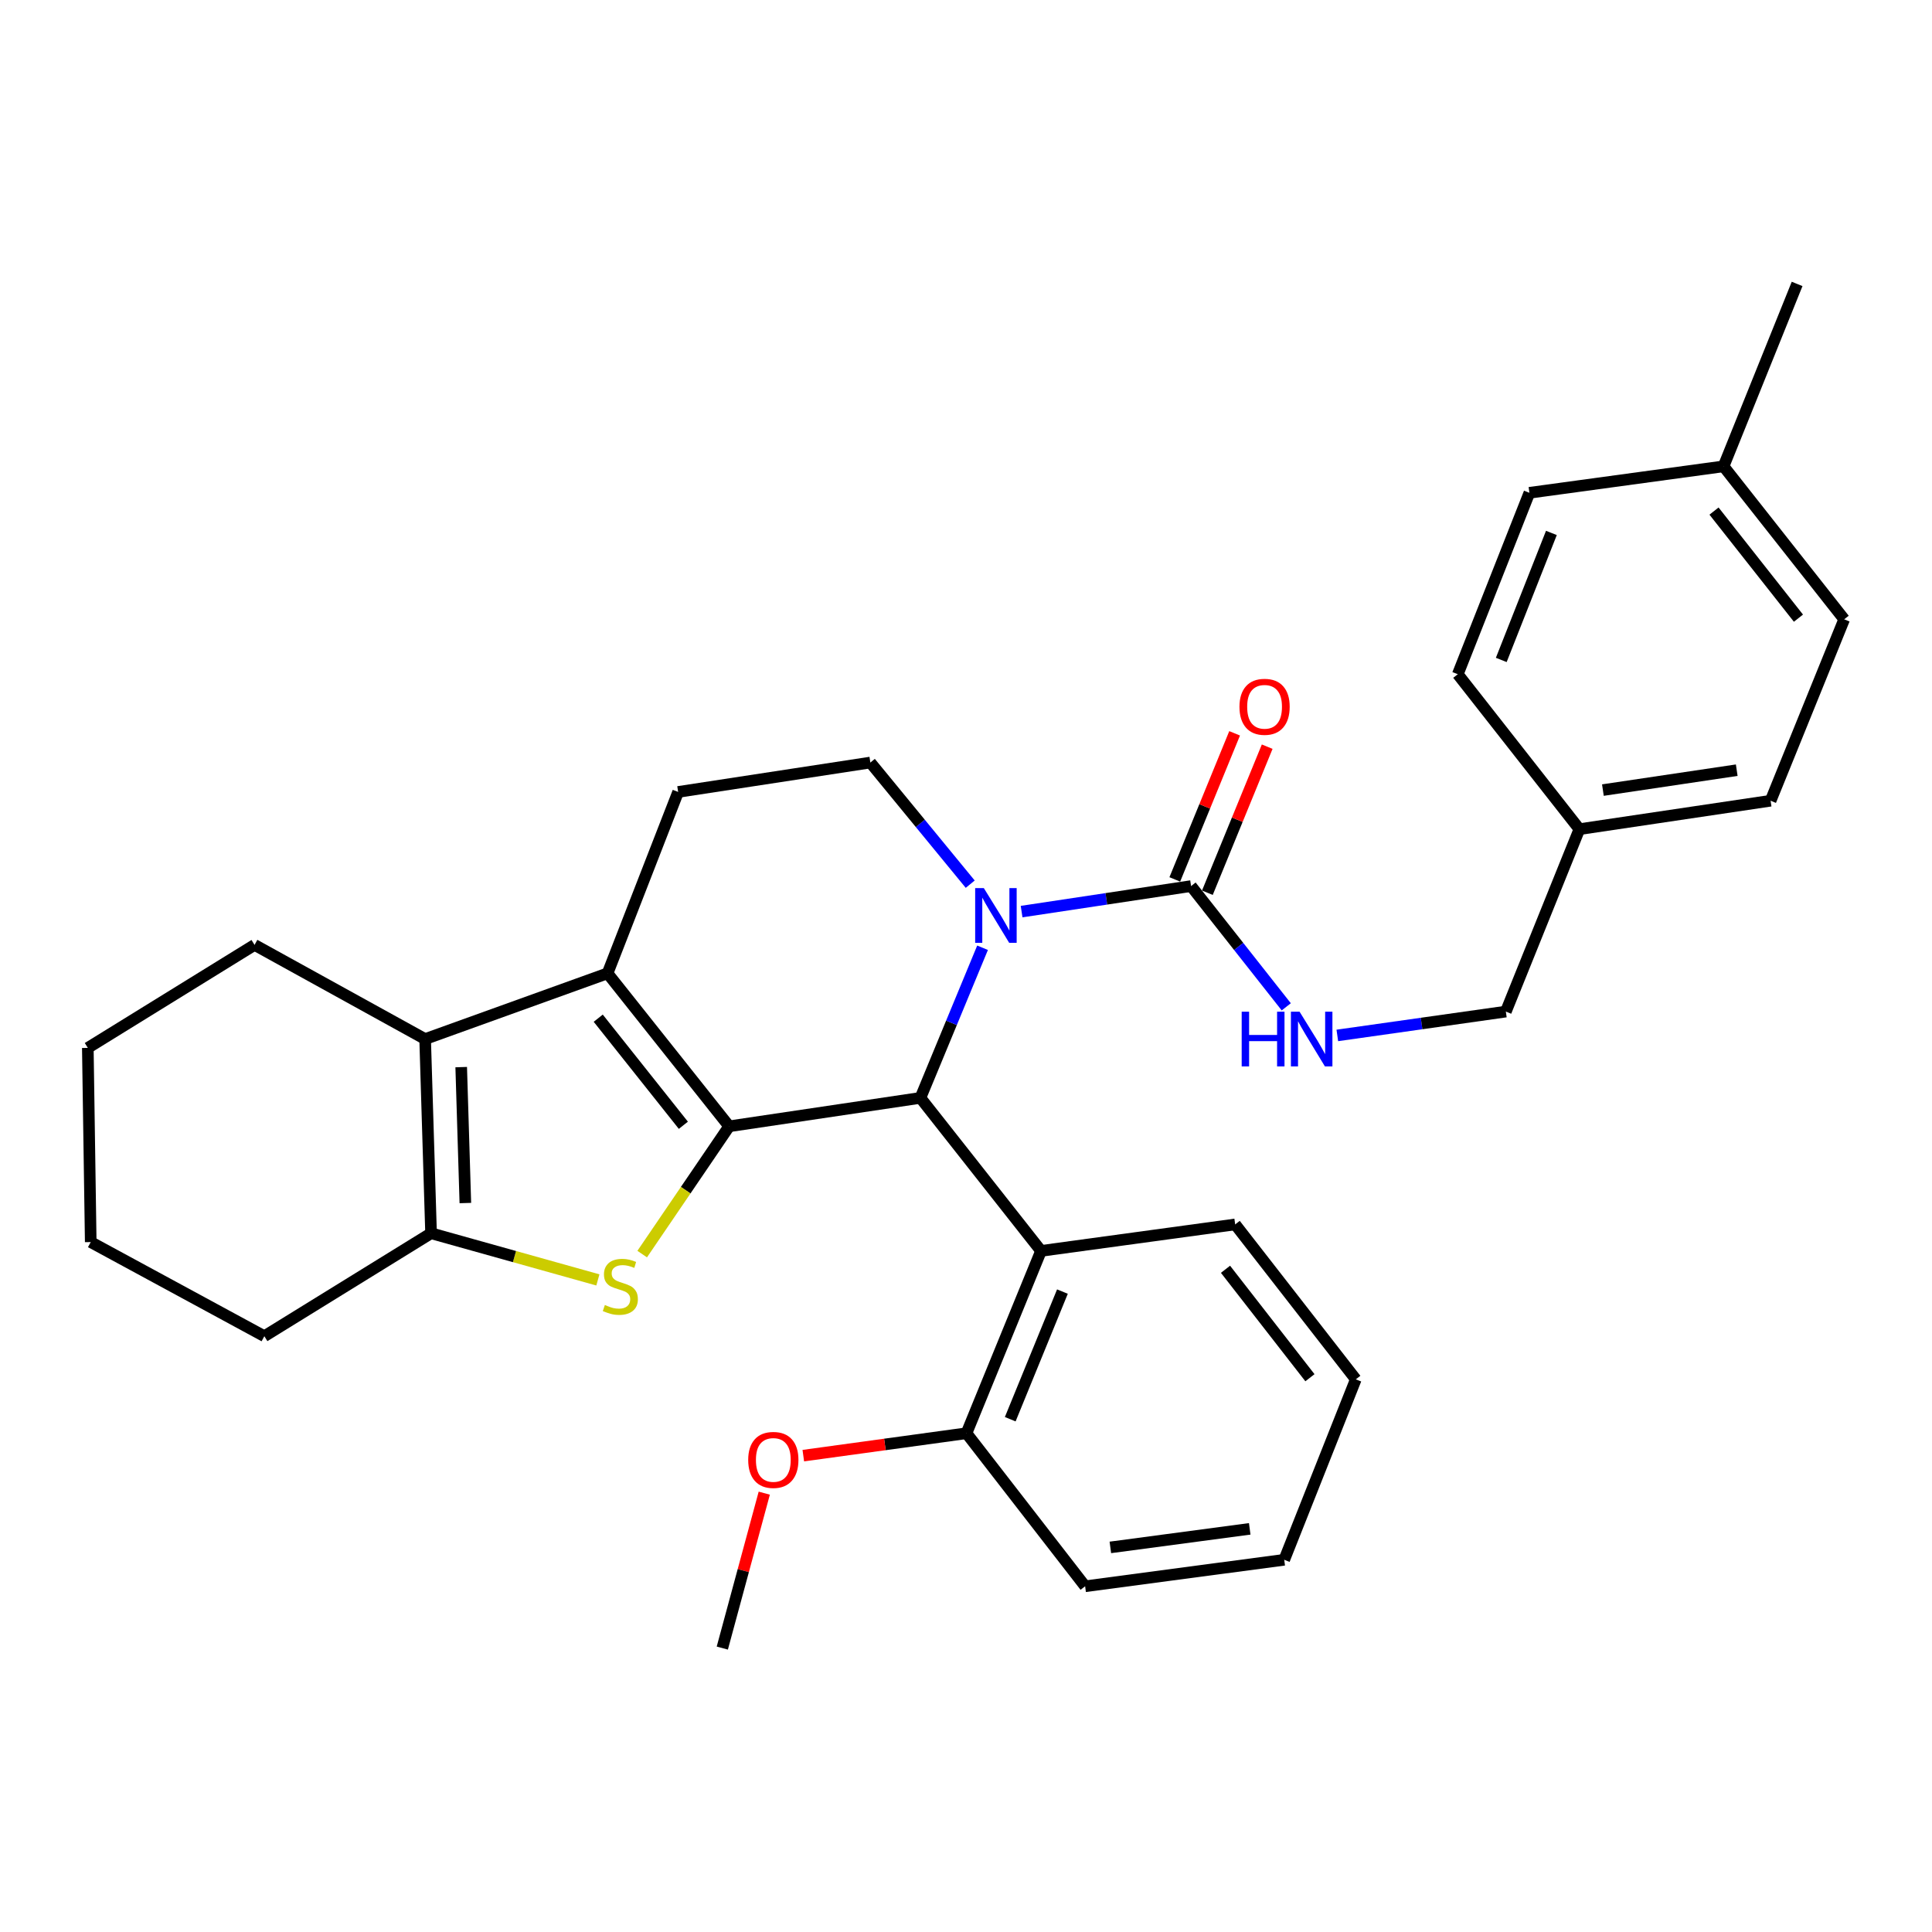 <?xml version='1.0' encoding='iso-8859-1'?>
<svg version='1.1' baseProfile='full'
              xmlns='http://www.w3.org/2000/svg'
                      xmlns:rdkit='http://www.rdkit.org/xml'
                      xmlns:xlink='http://www.w3.org/1999/xlink'
                  xml:space='preserve'
width='1000px' height='1000px' viewBox='0 0 1000 1000'>
<!-- END OF HEADER -->
<rect style='opacity:1.0;fill:#FFFFFF;stroke:none' width='1000' height='1000' x='0' y='0'> </rect>
<path class='bond-0' d='M 377.413,582.98 L 314.465,503.796' style='fill:none;fill-rule:evenodd;stroke:#000000;stroke-width:6px;stroke-linecap:butt;stroke-linejoin:miter;stroke-opacity:1' />
<path class='bond-0' d='M 353.709,582.44 L 309.645,527.011' style='fill:none;fill-rule:evenodd;stroke:#000000;stroke-width:6px;stroke-linecap:butt;stroke-linejoin:miter;stroke-opacity:1' />
<path class='bond-1' d='M 377.413,582.98 L 476.406,568.262' style='fill:none;fill-rule:evenodd;stroke:#000000;stroke-width:6px;stroke-linecap:butt;stroke-linejoin:miter;stroke-opacity:1' />
<path class='bond-2' d='M 377.413,582.98 L 354.906,616.047' style='fill:none;fill-rule:evenodd;stroke:#000000;stroke-width:6px;stroke-linecap:butt;stroke-linejoin:miter;stroke-opacity:1' />
<path class='bond-2' d='M 354.906,616.047 L 332.399,649.114' style='fill:none;fill-rule:evenodd;stroke:#CCCC00;stroke-width:6px;stroke-linecap:butt;stroke-linejoin:miter;stroke-opacity:1' />
<path class='bond-4' d='M 314.465,503.796 L 220.048,537.816' style='fill:none;fill-rule:evenodd;stroke:#000000;stroke-width:6px;stroke-linecap:butt;stroke-linejoin:miter;stroke-opacity:1' />
<path class='bond-9' d='M 314.465,503.796 L 351.005,409.905' style='fill:none;fill-rule:evenodd;stroke:#000000;stroke-width:6px;stroke-linecap:butt;stroke-linejoin:miter;stroke-opacity:1' />
<path class='bond-3' d='M 476.406,568.262 L 492.487,529.411' style='fill:none;fill-rule:evenodd;stroke:#000000;stroke-width:6px;stroke-linecap:butt;stroke-linejoin:miter;stroke-opacity:1' />
<path class='bond-3' d='M 492.487,529.411 L 508.568,490.56' style='fill:none;fill-rule:evenodd;stroke:#0000FF;stroke-width:6px;stroke-linecap:butt;stroke-linejoin:miter;stroke-opacity:1' />
<path class='bond-7' d='M 476.406,568.262 L 538.838,647.466' style='fill:none;fill-rule:evenodd;stroke:#000000;stroke-width:6px;stroke-linecap:butt;stroke-linejoin:miter;stroke-opacity:1' />
<path class='bond-5' d='M 309.461,662.484 L 266.288,650.405' style='fill:none;fill-rule:evenodd;stroke:#CCCC00;stroke-width:6px;stroke-linecap:butt;stroke-linejoin:miter;stroke-opacity:1' />
<path class='bond-5' d='M 266.288,650.405 L 223.115,638.326' style='fill:none;fill-rule:evenodd;stroke:#000000;stroke-width:6px;stroke-linecap:butt;stroke-linejoin:miter;stroke-opacity:1' />
<path class='bond-6' d='M 528.78,471.843 L 572.642,465.237' style='fill:none;fill-rule:evenodd;stroke:#0000FF;stroke-width:6px;stroke-linecap:butt;stroke-linejoin:miter;stroke-opacity:1' />
<path class='bond-6' d='M 572.642,465.237 L 616.503,458.632' style='fill:none;fill-rule:evenodd;stroke:#000000;stroke-width:6px;stroke-linecap:butt;stroke-linejoin:miter;stroke-opacity:1' />
<path class='bond-8' d='M 502.186,457.647 L 476.34,426.169' style='fill:none;fill-rule:evenodd;stroke:#0000FF;stroke-width:6px;stroke-linecap:butt;stroke-linejoin:miter;stroke-opacity:1' />
<path class='bond-8' d='M 476.34,426.169 L 450.494,394.691' style='fill:none;fill-rule:evenodd;stroke:#000000;stroke-width:6px;stroke-linecap:butt;stroke-linejoin:miter;stroke-opacity:1' />
<path class='bond-15' d='M 220.048,537.816 L 131.754,489.078' style='fill:none;fill-rule:evenodd;stroke:#000000;stroke-width:6px;stroke-linecap:butt;stroke-linejoin:miter;stroke-opacity:1' />
<path class='bond-31' d='M 220.048,537.816 L 223.115,638.326' style='fill:none;fill-rule:evenodd;stroke:#000000;stroke-width:6px;stroke-linecap:butt;stroke-linejoin:miter;stroke-opacity:1' />
<path class='bond-31' d='M 238.719,552.336 L 240.866,622.694' style='fill:none;fill-rule:evenodd;stroke:#000000;stroke-width:6px;stroke-linecap:butt;stroke-linejoin:miter;stroke-opacity:1' />
<path class='bond-16' d='M 223.115,638.326 L 136.825,691.618' style='fill:none;fill-rule:evenodd;stroke:#000000;stroke-width:6px;stroke-linecap:butt;stroke-linejoin:miter;stroke-opacity:1' />
<path class='bond-10' d='M 616.503,458.632 L 641.136,489.883' style='fill:none;fill-rule:evenodd;stroke:#000000;stroke-width:6px;stroke-linecap:butt;stroke-linejoin:miter;stroke-opacity:1' />
<path class='bond-10' d='M 641.136,489.883 L 665.768,521.135' style='fill:none;fill-rule:evenodd;stroke:#0000FF;stroke-width:6px;stroke-linecap:butt;stroke-linejoin:miter;stroke-opacity:1' />
<path class='bond-11' d='M 624.934,462.084 L 640.416,424.279' style='fill:none;fill-rule:evenodd;stroke:#000000;stroke-width:6px;stroke-linecap:butt;stroke-linejoin:miter;stroke-opacity:1' />
<path class='bond-11' d='M 640.416,424.279 L 655.899,386.475' style='fill:none;fill-rule:evenodd;stroke:#FF0000;stroke-width:6px;stroke-linecap:butt;stroke-linejoin:miter;stroke-opacity:1' />
<path class='bond-11' d='M 608.073,455.179 L 623.556,417.374' style='fill:none;fill-rule:evenodd;stroke:#000000;stroke-width:6px;stroke-linecap:butt;stroke-linejoin:miter;stroke-opacity:1' />
<path class='bond-11' d='M 623.556,417.374 L 639.039,379.569' style='fill:none;fill-rule:evenodd;stroke:#FF0000;stroke-width:6px;stroke-linecap:butt;stroke-linejoin:miter;stroke-opacity:1' />
<path class='bond-12' d='M 538.838,647.466 L 500.243,741.843' style='fill:none;fill-rule:evenodd;stroke:#000000;stroke-width:6px;stroke-linecap:butt;stroke-linejoin:miter;stroke-opacity:1' />
<path class='bond-12' d='M 549.912,668.519 L 522.896,734.583' style='fill:none;fill-rule:evenodd;stroke:#000000;stroke-width:6px;stroke-linecap:butt;stroke-linejoin:miter;stroke-opacity:1' />
<path class='bond-19' d='M 538.838,647.466 L 639.328,633.751' style='fill:none;fill-rule:evenodd;stroke:#000000;stroke-width:6px;stroke-linecap:butt;stroke-linejoin:miter;stroke-opacity:1' />
<path class='bond-32' d='M 450.494,394.691 L 351.005,409.905' style='fill:none;fill-rule:evenodd;stroke:#000000;stroke-width:6px;stroke-linecap:butt;stroke-linejoin:miter;stroke-opacity:1' />
<path class='bond-13' d='M 692.193,535.937 L 735.809,529.766' style='fill:none;fill-rule:evenodd;stroke:#0000FF;stroke-width:6px;stroke-linecap:butt;stroke-linejoin:miter;stroke-opacity:1' />
<path class='bond-13' d='M 735.809,529.766 L 779.426,523.594' style='fill:none;fill-rule:evenodd;stroke:#000000;stroke-width:6px;stroke-linecap:butt;stroke-linejoin:miter;stroke-opacity:1' />
<path class='bond-18' d='M 500.243,741.843 L 458.017,747.64' style='fill:none;fill-rule:evenodd;stroke:#000000;stroke-width:6px;stroke-linecap:butt;stroke-linejoin:miter;stroke-opacity:1' />
<path class='bond-18' d='M 458.017,747.64 L 415.791,753.437' style='fill:none;fill-rule:evenodd;stroke:#FF0000;stroke-width:6px;stroke-linecap:butt;stroke-linejoin:miter;stroke-opacity:1' />
<path class='bond-24' d='M 500.243,741.843 L 561.663,821.047' style='fill:none;fill-rule:evenodd;stroke:#000000;stroke-width:6px;stroke-linecap:butt;stroke-linejoin:miter;stroke-opacity:1' />
<path class='bond-14' d='M 779.426,523.594 L 817.495,429.177' style='fill:none;fill-rule:evenodd;stroke:#000000;stroke-width:6px;stroke-linecap:butt;stroke-linejoin:miter;stroke-opacity:1' />
<path class='bond-20' d='M 817.495,429.177 L 754.546,348.981' style='fill:none;fill-rule:evenodd;stroke:#000000;stroke-width:6px;stroke-linecap:butt;stroke-linejoin:miter;stroke-opacity:1' />
<path class='bond-21' d='M 817.495,429.177 L 916.457,414.46' style='fill:none;fill-rule:evenodd;stroke:#000000;stroke-width:6px;stroke-linecap:butt;stroke-linejoin:miter;stroke-opacity:1' />
<path class='bond-21' d='M 829.659,408.948 L 898.932,398.646' style='fill:none;fill-rule:evenodd;stroke:#000000;stroke-width:6px;stroke-linecap:butt;stroke-linejoin:miter;stroke-opacity:1' />
<path class='bond-27' d='M 131.754,489.078 L 45.455,542.391' style='fill:none;fill-rule:evenodd;stroke:#000000;stroke-width:6px;stroke-linecap:butt;stroke-linejoin:miter;stroke-opacity:1' />
<path class='bond-28' d='M 136.825,691.618 L 46.963,642.901' style='fill:none;fill-rule:evenodd;stroke:#000000;stroke-width:6px;stroke-linecap:butt;stroke-linejoin:miter;stroke-opacity:1' />
<path class='bond-17' d='M 892.113,241.375 L 954.545,320.558' style='fill:none;fill-rule:evenodd;stroke:#000000;stroke-width:6px;stroke-linecap:butt;stroke-linejoin:miter;stroke-opacity:1' />
<path class='bond-17' d='M 887.171,264.533 L 930.873,319.961' style='fill:none;fill-rule:evenodd;stroke:#000000;stroke-width:6px;stroke-linecap:butt;stroke-linejoin:miter;stroke-opacity:1' />
<path class='bond-25' d='M 892.113,241.375 L 930.182,146.957' style='fill:none;fill-rule:evenodd;stroke:#000000;stroke-width:6px;stroke-linecap:butt;stroke-linejoin:miter;stroke-opacity:1' />
<path class='bond-35' d='M 892.113,241.375 L 791.613,255.07' style='fill:none;fill-rule:evenodd;stroke:#000000;stroke-width:6px;stroke-linecap:butt;stroke-linejoin:miter;stroke-opacity:1' />
<path class='bond-26' d='M 395.586,772.853 L 384.723,812.948' style='fill:none;fill-rule:evenodd;stroke:#FF0000;stroke-width:6px;stroke-linecap:butt;stroke-linejoin:miter;stroke-opacity:1' />
<path class='bond-26' d='M 384.723,812.948 L 373.861,853.043' style='fill:none;fill-rule:evenodd;stroke:#000000;stroke-width:6px;stroke-linecap:butt;stroke-linejoin:miter;stroke-opacity:1' />
<path class='bond-29' d='M 639.328,633.751 L 701.76,713.947' style='fill:none;fill-rule:evenodd;stroke:#000000;stroke-width:6px;stroke-linecap:butt;stroke-linejoin:miter;stroke-opacity:1' />
<path class='bond-29' d='M 634.317,656.973 L 678.019,713.11' style='fill:none;fill-rule:evenodd;stroke:#000000;stroke-width:6px;stroke-linecap:butt;stroke-linejoin:miter;stroke-opacity:1' />
<path class='bond-22' d='M 754.546,348.981 L 791.613,255.07' style='fill:none;fill-rule:evenodd;stroke:#000000;stroke-width:6px;stroke-linecap:butt;stroke-linejoin:miter;stroke-opacity:1' />
<path class='bond-22' d='M 777.053,341.583 L 803,275.845' style='fill:none;fill-rule:evenodd;stroke:#000000;stroke-width:6px;stroke-linecap:butt;stroke-linejoin:miter;stroke-opacity:1' />
<path class='bond-23' d='M 916.457,414.46 L 954.545,320.558' style='fill:none;fill-rule:evenodd;stroke:#000000;stroke-width:6px;stroke-linecap:butt;stroke-linejoin:miter;stroke-opacity:1' />
<path class='bond-34' d='M 561.663,821.047 L 664.714,807.342' style='fill:none;fill-rule:evenodd;stroke:#000000;stroke-width:6px;stroke-linecap:butt;stroke-linejoin:miter;stroke-opacity:1' />
<path class='bond-34' d='M 574.719,800.931 L 646.855,791.338' style='fill:none;fill-rule:evenodd;stroke:#000000;stroke-width:6px;stroke-linecap:butt;stroke-linejoin:miter;stroke-opacity:1' />
<path class='bond-33' d='M 45.455,542.391 L 46.963,642.901' style='fill:none;fill-rule:evenodd;stroke:#000000;stroke-width:6px;stroke-linecap:butt;stroke-linejoin:miter;stroke-opacity:1' />
<path class='bond-30' d='M 701.76,713.947 L 664.714,807.342' style='fill:none;fill-rule:evenodd;stroke:#000000;stroke-width:6px;stroke-linecap:butt;stroke-linejoin:miter;stroke-opacity:1' />
<path  class='atom-3' d='M 313.085 675.456
Q 313.405 675.576, 314.725 676.136
Q 316.045 676.696, 317.485 677.056
Q 318.965 677.376, 320.405 677.376
Q 323.085 677.376, 324.645 676.096
Q 326.205 674.776, 326.205 672.496
Q 326.205 670.936, 325.405 669.976
Q 324.645 669.016, 323.445 668.496
Q 322.245 667.976, 320.245 667.376
Q 317.725 666.616, 316.205 665.896
Q 314.725 665.176, 313.645 663.656
Q 312.605 662.136, 312.605 659.576
Q 312.605 656.016, 315.005 653.816
Q 317.445 651.616, 322.245 651.616
Q 325.525 651.616, 329.245 653.176
L 328.325 656.256
Q 324.925 654.856, 322.365 654.856
Q 319.605 654.856, 318.085 656.016
Q 316.565 657.136, 316.605 659.096
Q 316.605 660.616, 317.365 661.536
Q 318.165 662.456, 319.285 662.976
Q 320.445 663.496, 322.365 664.096
Q 324.925 664.896, 326.445 665.696
Q 327.965 666.496, 329.045 668.136
Q 330.165 669.736, 330.165 672.496
Q 330.165 676.416, 327.525 678.536
Q 324.925 680.616, 320.565 680.616
Q 318.045 680.616, 316.125 680.056
Q 314.245 679.536, 312.005 678.616
L 313.085 675.456
' fill='#CCCC00'/>
<path  class='atom-4' d='M 509.227 459.685
L 518.507 474.685
Q 519.427 476.165, 520.907 478.845
Q 522.387 481.525, 522.467 481.685
L 522.467 459.685
L 526.227 459.685
L 526.227 488.005
L 522.347 488.005
L 512.387 471.605
Q 511.227 469.685, 509.987 467.485
Q 508.787 465.285, 508.427 464.605
L 508.427 488.005
L 504.747 488.005
L 504.747 459.685
L 509.227 459.685
' fill='#0000FF'/>
<path  class='atom-11' d='M 642.695 523.656
L 646.535 523.656
L 646.535 535.696
L 661.015 535.696
L 661.015 523.656
L 664.855 523.656
L 664.855 551.976
L 661.015 551.976
L 661.015 538.896
L 646.535 538.896
L 646.535 551.976
L 642.695 551.976
L 642.695 523.656
' fill='#0000FF'/>
<path  class='atom-11' d='M 672.655 523.656
L 681.935 538.656
Q 682.855 540.136, 684.335 542.816
Q 685.815 545.496, 685.895 545.656
L 685.895 523.656
L 689.655 523.656
L 689.655 551.976
L 685.775 551.976
L 675.815 535.576
Q 674.655 533.656, 673.415 531.456
Q 672.215 529.256, 671.855 528.576
L 671.855 551.976
L 668.175 551.976
L 668.175 523.656
L 672.655 523.656
' fill='#0000FF'/>
<path  class='atom-12' d='M 641.542 365.833
Q 641.542 359.033, 644.902 355.233
Q 648.262 351.433, 654.542 351.433
Q 660.822 351.433, 664.182 355.233
Q 667.542 359.033, 667.542 365.833
Q 667.542 372.713, 664.142 376.633
Q 660.742 380.513, 654.542 380.513
Q 648.302 380.513, 644.902 376.633
Q 641.542 372.753, 641.542 365.833
M 654.542 377.313
Q 658.862 377.313, 661.182 374.433
Q 663.542 371.513, 663.542 365.833
Q 663.542 360.273, 661.182 357.473
Q 658.862 354.633, 654.542 354.633
Q 650.222 354.633, 647.862 357.433
Q 645.542 360.233, 645.542 365.833
Q 645.542 371.553, 647.862 374.433
Q 650.222 377.313, 654.542 377.313
' fill='#FF0000'/>
<path  class='atom-19' d='M 387.269 755.649
Q 387.269 748.849, 390.629 745.049
Q 393.989 741.249, 400.269 741.249
Q 406.549 741.249, 409.909 745.049
Q 413.269 748.849, 413.269 755.649
Q 413.269 762.529, 409.869 766.449
Q 406.469 770.329, 400.269 770.329
Q 394.029 770.329, 390.629 766.449
Q 387.269 762.569, 387.269 755.649
M 400.269 767.129
Q 404.589 767.129, 406.909 764.249
Q 409.269 761.329, 409.269 755.649
Q 409.269 750.089, 406.909 747.289
Q 404.589 744.449, 400.269 744.449
Q 395.949 744.449, 393.589 747.249
Q 391.269 750.049, 391.269 755.649
Q 391.269 761.369, 393.589 764.249
Q 395.949 767.129, 400.269 767.129
' fill='#FF0000'/>
</svg>
